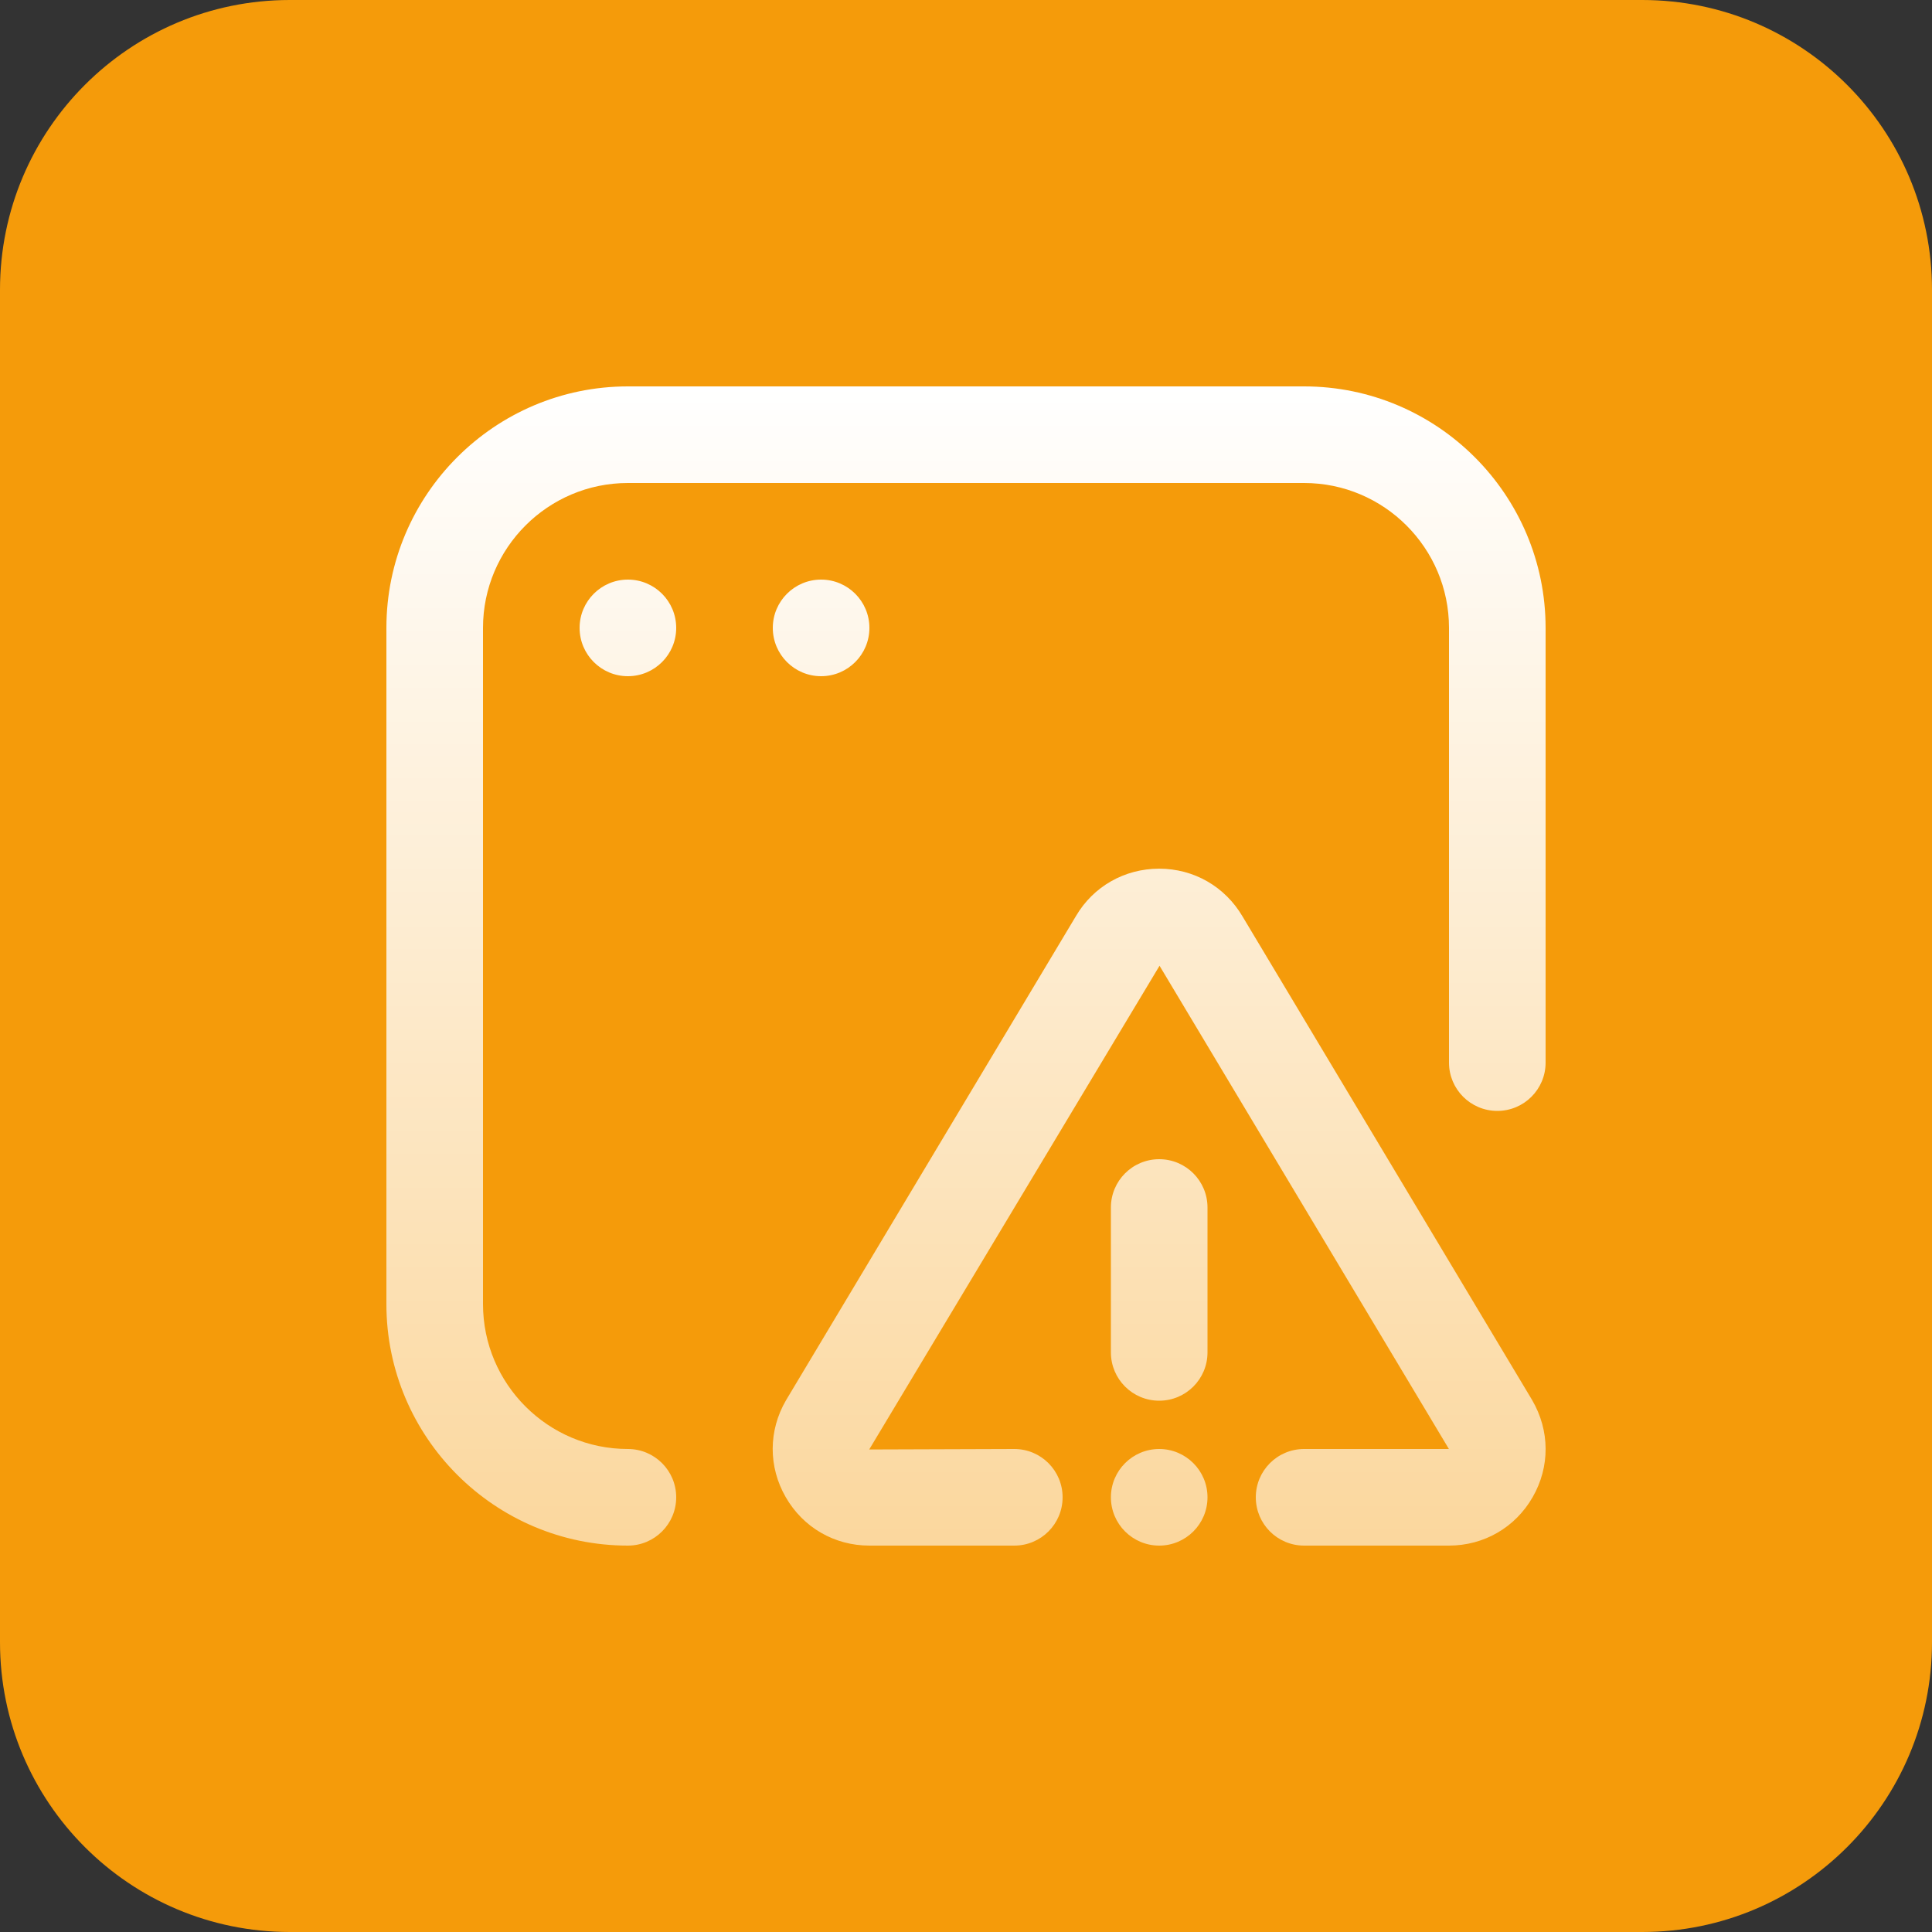 <?xml version="1.0" encoding="UTF-8"?> <svg xmlns="http://www.w3.org/2000/svg" width="80" height="80" viewBox="0 0 80 80" fill="none"><rect x="0" y="0" width="80" height="80" fill="#333333" stroke="none"/><path d="M0 12C0 5.373 5.373 0 12 0H68C74.627 0 80 5.373 80 12V68C80 74.627 74.627 80 68 80H12C5.373 80 0 74.627 0 68V12Z" fill="#F59B0A"></path><g clip-path="url(#clip0_5138_12816)"><path d="M59.996 64H54C52.894 64 52 63.104 52 62C52 60.896 52.894 60 54 60H59.996L48.014 39.99L35.992 60.02L42 60C43.106 60 44 60.896 44 62C44 63.104 43.106 64 42 64H36.002C34.552 64 33.256 63.25 32.534 61.992C31.812 60.736 31.816 59.238 32.546 57.984L44.552 37.934C45.268 36.71 46.56 35.97 47.998 35.97C49.436 35.97 50.726 36.712 51.454 37.954L63.438 57.966C64.182 59.238 64.186 60.736 63.464 61.994C62.742 63.252 61.444 64 59.996 64ZM50 56V50C50 48.896 49.106 48 48 48C46.894 48 46 48.896 46 50V56C46 57.104 46.894 58 48 58C49.106 58 50 57.104 50 56ZM28 62C28 60.896 27.104 60 26 60C22.692 60 20 57.308 20 54V26C20 22.692 22.692 20 26 20H54C57.308 20 60 22.692 60 26V44C60 45.104 60.894 46 62 46C63.106 46 64 45.104 64 44V26C64 20.486 59.514 16 54 16H26C20.486 16 16 20.486 16 26V54C16 59.514 20.486 64 26 64C27.104 64 28 63.104 28 62ZM26 24C24.896 24 24 24.896 24 26C24 27.104 24.896 28 26 28C27.104 28 28 27.104 28 26C28 24.896 27.104 24 26 24ZM34 24C32.896 24 32 24.896 32 26C32 27.104 32.896 28 34 28C35.104 28 36 27.104 36 26C36 24.896 35.104 24 34 24ZM48 60C46.896 60 46 60.896 46 62C46 63.104 46.896 64 48 64C49.104 64 50 63.104 50 62C50 60.896 49.104 60 48 60Z" fill="url(#paint0_linear_5138_12816)"></path></g><defs><linearGradient id="paint0_linear_5138_12816" x1="40" y1="16" x2="40" y2="64.002" gradientUnits="userSpaceOnUse"><stop stop-color="white"></stop><stop offset="1" stop-color="white" stop-opacity="0.6"></stop></linearGradient><clipPath id="clip0_5138_12816"><rect width="48" height="48" fill="white" transform="translate(16 16)"></rect></clipPath></defs></svg> 